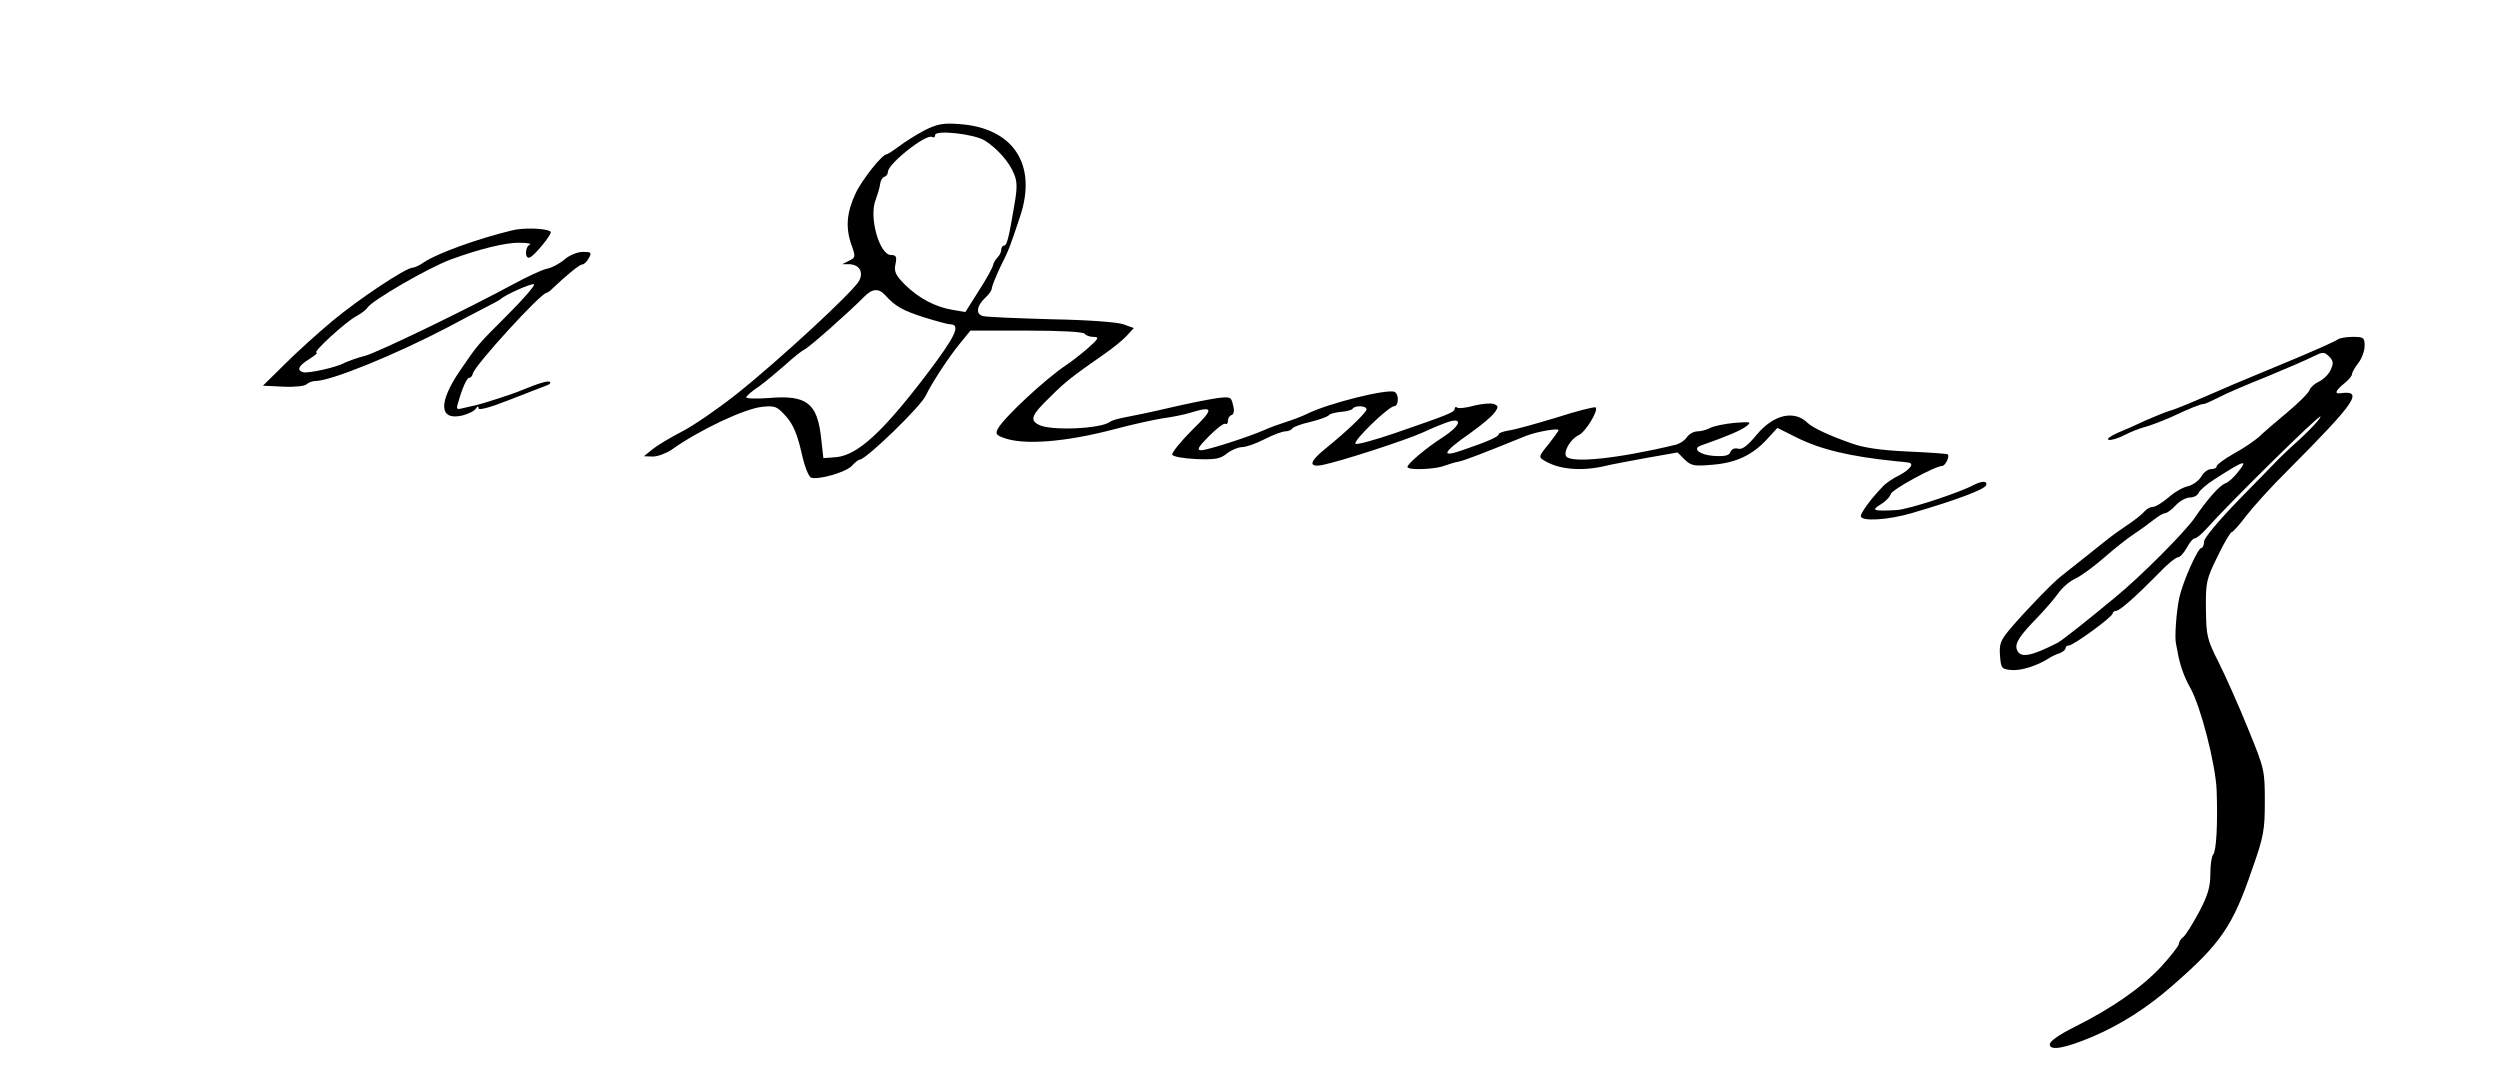 <?xml version="1.0" standalone="no"?>
<!DOCTYPE svg PUBLIC "-//W3C//DTD SVG 20010904//EN"
 "http://www.w3.org/TR/2001/REC-SVG-20010904/DTD/svg10.dtd">
<svg version="1.0" xmlns="http://www.w3.org/2000/svg"
 width="794pt" height="343pt" viewBox="0 0 794 343"
 preserveAspectRatio="xMidYMid meet">
<g transform="translate(0,343) scale(0.1,-0.1)"
fill="#000000" stroke="none">
<path d="M2936 3016 c-26 -14 -63 -37 -81 -51 -19 -14 -36 -25 -39 -25 -14 0
-78 -80 -99 -125 -28 -60 -32 -108 -13 -162 14 -39 13 -41 -7 -51 l-22 -11 21
0 c33 -1 47 -24 33 -52 -15 -32 -258 -256 -389 -360 -58 -46 -136 -100 -173
-119 -37 -19 -80 -45 -95 -57 l-27 -22 28 -1 c16 0 42 10 59 21 88 63 232 131
289 137 42 4 47 1 76 -31 22 -25 35 -56 48 -112 9 -43 23 -79 31 -82 23 -8
111 17 130 38 9 10 20 19 24 19 20 0 196 170 211 205 17 36 70 118 106 162
l35 43 179 0 c108 0 180 -4 184 -10 3 -5 16 -10 28 -10 19 0 17 -5 -18 -36
-22 -19 -53 -43 -68 -53 -64 -42 -199 -167 -218 -203 -8 -15 -5 -20 17 -28 64
-25 198 -14 354 27 52 14 120 29 150 34 30 4 71 12 90 18 75 23 77 14 6 -55
-37 -37 -65 -72 -63 -78 2 -6 34 -12 76 -14 60 -2 76 0 98 18 14 11 36 20 48
20 12 0 44 11 71 25 27 14 57 25 66 25 9 0 19 4 22 9 3 5 30 15 58 21 29 7 55
17 58 21 3 5 21 9 39 11 18 1 35 6 37 10 7 11 44 10 44 -2 0 -10 -60 -68 -133
-127 -48 -39 -52 -58 -8 -50 57 11 269 80 321 104 30 14 67 29 83 34 45 13 33
-15 -21 -50 -52 -33 -112 -84 -112 -94 0 -11 86 -8 115 3 14 5 36 12 48 14 19
4 69 23 212 81 34 14 105 26 105 19 0 -3 -15 -23 -32 -45 -32 -39 -32 -41 -13
-52 46 -28 115 -34 188 -18 23 6 85 17 138 27 l97 17 23 -23 c21 -20 31 -21
88 -16 75 6 127 31 173 81 l33 36 60 -30 c78 -39 171 -61 318 -76 15 -1 32 -3
37 -4 21 -2 8 -21 -27 -40 -21 -10 -46 -27 -55 -38 -35 -36 -68 -81 -68 -92 0
-18 87 -13 164 10 140 41 230 75 234 88 5 14 -13 14 -39 1 -46 -25 -211 -79
-246 -80 -75 -4 -81 -1 -50 18 15 9 30 24 32 33 5 15 141 89 163 89 10 0 25
30 18 37 -2 2 -59 6 -127 9 -87 4 -141 12 -179 26 -71 25 -122 49 -138 64 -43
43 -109 28 -163 -37 -29 -35 -46 -48 -59 -44 -11 3 -20 -1 -24 -10 -4 -12 -17
-15 -53 -13 -44 3 -70 23 -41 33 83 29 127 48 144 61 18 14 15 15 -37 11 -31
-3 -66 -10 -77 -16 -11 -6 -30 -11 -41 -11 -11 0 -26 -8 -33 -18 -7 -11 -24
-22 -38 -25 -183 -44 -331 -59 -346 -36 -9 15 14 55 40 67 22 10 63 78 54 88
-3 3 -59 -11 -124 -32 -66 -20 -134 -39 -151 -41 -18 -3 -33 -8 -33 -12 0 -8
-37 -24 -113 -50 -73 -26 -67 -9 22 53 35 25 70 54 78 66 13 18 12 21 -3 27
-9 3 -37 1 -61 -5 -25 -7 -49 -10 -54 -7 -5 4 -9 2 -9 -3 0 -11 -14 -17 -188
-77 -67 -23 -125 -39 -127 -34 -7 10 106 119 123 119 14 0 16 36 2 45 -20 12
-213 -36 -280 -70 -14 -7 -43 -18 -65 -25 -22 -7 -53 -18 -70 -26 -53 -23
-181 -64 -200 -64 -15 0 -10 10 25 45 24 24 47 42 52 39 4 -3 8 1 8 10 0 8 5
16 12 18 7 3 9 14 4 32 -6 26 -8 27 -54 21 -26 -4 -92 -17 -147 -30 -55 -13
-118 -26 -140 -30 -22 -4 -44 -10 -50 -15 -29 -22 -189 -29 -226 -9 -29 15
-23 31 34 86 51 51 69 65 172 137 28 19 61 46 73 59 l23 25 -33 12 c-19 7
-114 14 -228 16 -107 3 -205 7 -217 10 -25 5 -22 33 8 60 10 9 19 22 19 28 0
6 12 36 26 66 30 60 31 64 64 163 55 165 -22 282 -195 293 -49 4 -69 0 -109
-20z m191 -32 c39 -24 78 -68 93 -105 11 -25 11 -46 2 -98 -18 -107 -24 -131
-33 -131 -5 0 -9 -6 -9 -13 0 -7 -5 -18 -12 -25 -6 -6 -13 -17 -14 -24 -1 -7
-21 -44 -45 -81 l-43 -68 -41 7 c-55 9 -107 37 -151 80 -30 30 -35 42 -30 65
5 24 2 29 -14 29 -37 0 -71 121 -49 175 6 17 13 39 14 49 1 11 7 22 13 24 7 2
12 9 12 16 0 26 122 122 140 111 6 -3 10 -1 10 6 0 17 122 4 157 -17z m-316
-491 c32 -36 56 -49 124 -71 39 -12 76 -22 82 -22 36 0 19 -37 -77 -163 -138
-181 -217 -253 -285 -259 l-40 -3 -7 63 c-12 112 -46 138 -165 128 -40 -3 -73
-2 -73 2 0 4 18 20 41 35 22 16 60 48 85 70 25 23 52 44 59 47 13 5 144 121
189 167 26 27 47 28 67 6z"/>
<path d="M1625 2698 c-108 -26 -237 -73 -277 -100 -14 -10 -31 -18 -37 -18
-22 0 -172 -100 -256 -170 -47 -39 -115 -101 -152 -138 l-68 -67 64 -3 c36 -2
69 2 74 7 6 6 19 11 29 11 49 0 253 83 423 172 33 18 83 44 110 58 28 14 52
27 55 30 14 14 101 52 106 47 4 -3 -33 -46 -82 -95 -98 -98 -94 -93 -153 -179
-69 -101 -67 -159 6 -143 20 5 40 15 44 22 6 9 9 9 9 1 0 -7 37 3 98 27 53 21
106 41 116 45 10 3 16 8 13 12 -6 5 -33 -3 -92 -27 -22 -10 -125 -43 -140 -46
-5 -1 -23 -5 -39 -9 -26 -7 -28 -6 -21 16 13 47 28 79 35 79 5 0 10 6 12 14 6
26 216 256 234 256 3 0 11 6 18 13 45 43 87 77 95 77 6 0 15 9 21 20 10 18 8
20 -19 20 -16 0 -42 -10 -58 -24 -15 -13 -41 -27 -58 -30 -16 -4 -61 -25 -100
-46 -153 -83 -433 -218 -475 -230 -25 -6 -54 -17 -65 -22 -26 -15 -118 -35
-133 -30 -21 7 -13 21 21 42 17 11 28 20 22 20 -14 0 94 99 127 116 15 8 31
20 35 27 15 23 192 126 265 153 90 33 174 54 218 53 25 0 39 -3 33 -6 -16 -6
-17 -46 -1 -41 15 5 73 76 67 82 -11 11 -87 14 -124 4z"/>
<path d="M7425 2352 c-6 -5 -73 -35 -150 -67 -77 -32 -158 -66 -180 -75 -133
-58 -183 -79 -205 -85 -14 -4 -47 -18 -75 -30 -27 -13 -68 -31 -90 -40 -22
-10 -35 -19 -28 -22 6 -2 29 4 50 15 21 11 50 22 66 26 15 4 52 18 82 31 59
28 97 43 105 42 3 0 23 9 45 20 22 12 92 42 155 67 63 26 130 55 147 64 31 15
34 15 50 0 14 -14 15 -22 5 -43 -6 -14 -23 -30 -37 -37 -13 -6 -27 -18 -30
-27 -3 -9 -35 -41 -71 -71 -36 -30 -77 -65 -90 -78 -14 -12 -50 -37 -80 -53
-30 -17 -54 -35 -54 -40 0 -5 -8 -9 -18 -9 -10 0 -24 -11 -31 -24 -8 -13 -26
-26 -41 -30 -16 -3 -44 -19 -63 -36 -19 -16 -41 -30 -50 -30 -8 0 -20 -7 -27
-15 -7 -9 -33 -29 -57 -45 -24 -16 -49 -34 -56 -40 -13 -11 -121 -96 -151
-120 -27 -21 -113 -110 -159 -164 -33 -39 -38 -50 -35 -88 3 -41 5 -43 36 -46
31 -3 84 14 122 39 8 5 23 12 33 15 9 4 17 10 17 15 0 5 5 9 11 9 14 0 139 91
139 102 0 4 5 8 11 8 11 0 61 44 138 122 25 27 52 48 58 48 7 0 19 14 28 30 9
17 20 30 25 30 6 0 23 14 38 31 68 77 362 367 362 356 0 -6 -30 -39 -67 -73
-38 -34 -71 -66 -75 -71 -4 -4 -57 -59 -118 -121 -64 -66 -110 -121 -110 -132
0 -11 -4 -20 -8 -20 -12 0 -60 -109 -71 -160 -9 -44 -15 -125 -10 -145 1 -5 3
-14 4 -20 7 -43 20 -82 42 -121 33 -59 80 -243 83 -324 4 -105 -1 -194 -11
-204 -5 -6 -9 -33 -9 -62 0 -41 -8 -68 -36 -121 -20 -37 -42 -73 -50 -79 -8
-6 -14 -16 -14 -22 0 -6 -26 -39 -57 -73 -63 -67 -155 -131 -275 -191 -48 -24
-78 -45 -78 -55 0 -21 47 -13 135 24 89 38 173 91 254 162 153 133 192 189
253 368 38 107 41 127 41 218 0 98 -1 103 -53 230 -29 72 -71 166 -93 210 -38
75 -40 86 -41 170 -1 85 1 95 37 168 20 42 41 77 45 77 4 0 25 24 47 53 22 28
80 93 130 142 219 220 243 256 168 246 -20 -3 -15 9 12 31 14 11 25 24 25 30
0 5 9 21 20 35 11 14 20 39 20 54 0 27 -3 29 -38 29 -21 0 -42 -4 -47 -8z
m-317 -421 c-13 -17 -31 -33 -40 -36 -18 -6 -58 -51 -98 -110 -32 -46 -169
-184 -252 -252 -89 -74 -169 -137 -182 -144 -86 -44 -120 -50 -130 -23 -8 20
7 44 66 104 24 25 54 60 66 77 12 17 36 38 55 46 18 9 59 39 91 67 33 29 75
62 95 75 20 13 47 33 61 44 14 11 30 21 36 21 6 0 21 11 34 25 13 14 33 25 46
25 12 0 24 7 27 15 4 8 25 27 49 42 96 62 110 66 76 24z"/>
</g>
</svg>
